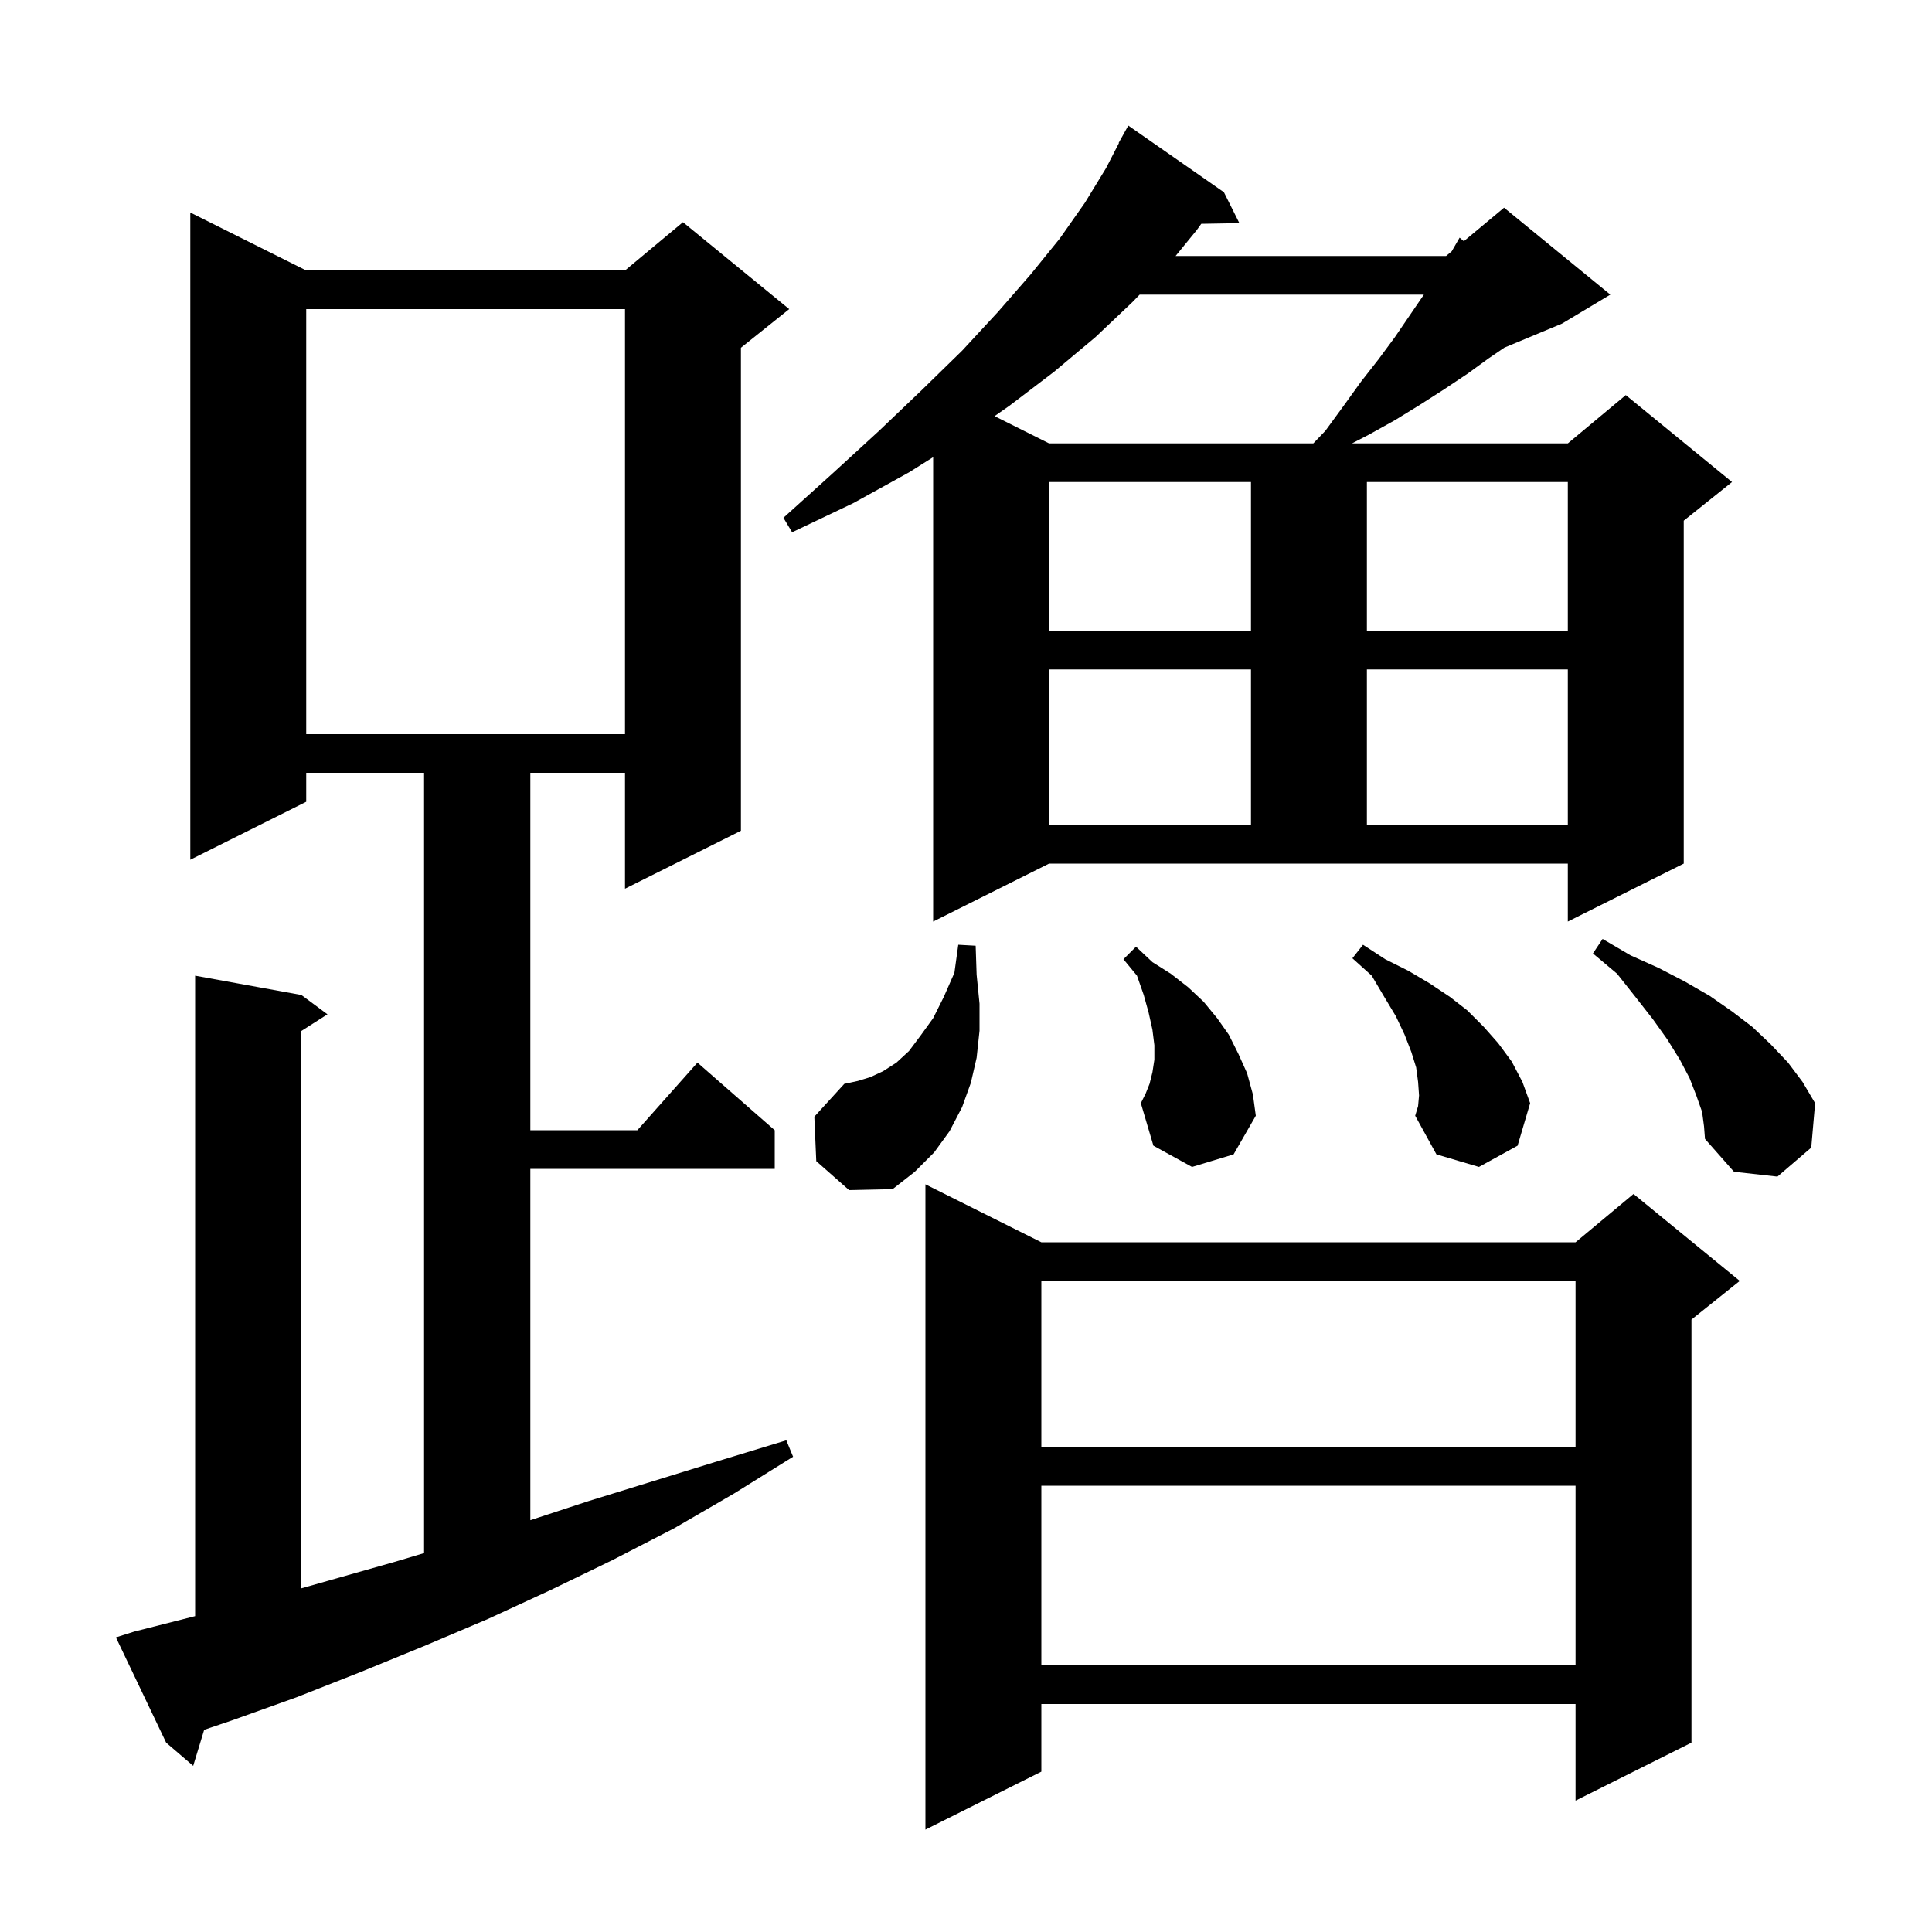 <svg xmlns="http://www.w3.org/2000/svg" xmlns:xlink="http://www.w3.org/1999/xlink" version="1.1" baseProfile="full" viewBox="0 0 200 200" width="200" height="200"><g fill="currentColor"><path d="M 107.8 128.6 L 163.1 128.6 L 169.1 123.6 L 180.1 132.6 L 175.1 136.6 L 175.1 180.4 L 163.1 186.4 L 163.1 176.4 L 107.8 176.4 L 107.8 183.4 L 95.8 189.4 L 95.8 122.6 Z M 13.9 168.9 L 20.2 167.301 L 20.2 101.0 L 31.2 103.0 L 33.9 105.0 L 31.2 106.723 L 31.2 164.422 L 40.8 161.7 L 43.9 160.775 L 43.9 80.0 L 31.7 80.0 L 31.7 83.0 L 19.7 89.0 L 19.7 22.0 L 31.7 28.0 L 64.7 28.0 L 70.7 23.0 L 81.7 32.0 L 76.7 36.0 L 76.7 86.0 L 64.7 92.0 L 64.7 80.0 L 54.9 80.0 L 54.9 117.0 L 65.978 117.0 L 72.2 110.0 L 80.2 117.0 L 80.2 121.0 L 54.9 121.0 L 54.9 157.37 L 60.9 155.4 L 74.5 151.2 L 81.4 149.1 L 82.1 150.8 L 76.0 154.6 L 69.8 158.2 L 63.4 161.5 L 57.0 164.6 L 50.5 167.6 L 43.9 170.4 L 37.3 173.1 L 30.7 175.7 L 24.0 178.1 L 21.136 179.069 L 20.0 182.8 L 17.2 180.4 L 12.0 169.5 Z M 107.8 153.8 L 107.8 172.4 L 163.1 172.4 L 163.1 153.8 Z M 107.8 132.6 L 107.8 149.8 L 163.1 149.8 L 163.1 132.6 Z M 84.5 120.2 L 84.3 115.6 L 87.4 112.2 L 88.8 111.9 L 90.1 111.5 L 91.4 110.9 L 92.8 110.0 L 94.1 108.8 L 95.3 107.2 L 96.6 105.4 L 97.7 103.2 L 98.8 100.7 L 99.2 97.8 L 101.0 97.9 L 101.1 100.9 L 101.4 103.9 L 101.4 106.7 L 101.1 109.5 L 100.5 112.1 L 99.6 114.6 L 98.3 117.1 L 96.7 119.3 L 94.7 121.3 L 92.4 123.1 L 87.9 123.2 Z M 176.2 115.1 L 175.6 113.4 L 174.9 111.6 L 173.9 109.7 L 172.6 107.6 L 171.1 105.5 L 169.3 103.2 L 167.4 100.8 L 164.9 98.7 L 165.9 97.2 L 168.8 98.9 L 171.7 100.2 L 174.4 101.6 L 177.0 103.1 L 179.3 104.7 L 181.4 106.3 L 183.3 108.1 L 185.1 110.0 L 186.6 112.0 L 187.9 114.2 L 187.5 118.8 L 184.0 121.8 L 179.5 121.3 L 176.5 117.9 L 176.4 116.6 Z M 146.9 113.4 L 146.8 112.0 L 146.6 110.5 L 146.1 108.9 L 145.4 107.1 L 144.5 105.2 L 143.3 103.2 L 142.0 101.0 L 140.0 99.2 L 141.1 97.8 L 143.4 99.3 L 145.8 100.5 L 148.0 101.8 L 150.1 103.2 L 151.9 104.6 L 153.6 106.3 L 155.1 108.0 L 156.5 109.9 L 157.6 112.0 L 158.4 114.2 L 157.1 118.6 L 153.1 120.8 L 148.7 119.5 L 146.5 115.5 L 146.8 114.5 Z M 123.4 120.8 L 119.4 118.6 L 118.1 114.2 L 118.6 113.2 L 119.0 112.2 L 119.3 111.0 L 119.5 109.7 L 119.5 108.2 L 119.3 106.6 L 118.9 104.8 L 118.4 103.0 L 117.7 101.0 L 116.3 99.3 L 117.6 98.0 L 119.3 99.6 L 121.2 100.8 L 123.0 102.2 L 124.6 103.7 L 126.0 105.4 L 127.2 107.1 L 128.2 109.1 L 129.1 111.1 L 129.7 113.3 L 130.0 115.5 L 127.7 119.5 Z M 96.6 95.4 L 96.6 47.326 L 94.1 48.9 L 88.3 52.1 L 82.0 55.1 L 81.1 53.6 L 86.2 49.0 L 91.0 44.6 L 95.4 40.4 L 99.6 36.3 L 103.3 32.3 L 106.7 28.4 L 109.7 24.7 L 112.3 21.0 L 114.5 17.4 L 115.83 14.814 L 115.8 14.8 L 116.8 13.0 L 126.7 19.9 L 128.3 23.1 L 124.355 23.167 L 123.9 23.8 L 121.697 26.5 L 149.7 26.5 L 150.28 26.017 L 151.1 24.6 L 151.534 24.972 L 155.7 21.5 L 166.7 30.5 L 161.7 33.5 L 155.734 35.986 L 154.1 37.1 L 151.9 38.7 L 149.5 40.3 L 147.0 41.9 L 144.4 43.5 L 141.7 45.0 L 139.96 45.9 L 162.3 45.9 L 168.3 40.9 L 179.3 49.9 L 174.3 53.9 L 174.3 89.4 L 162.3 95.4 L 162.3 89.4 L 108.6 89.4 Z M 108.6 69.3 L 108.6 85.4 L 129.5 85.4 L 129.5 69.3 Z M 141.5 69.3 L 141.5 85.4 L 162.3 85.4 L 162.3 69.3 Z M 31.7 32.0 L 31.7 76.0 L 64.7 76.0 L 64.7 32.0 Z M 108.6 49.9 L 108.6 65.3 L 129.5 65.3 L 129.5 49.9 Z M 141.5 49.9 L 141.5 65.3 L 162.3 65.3 L 162.3 49.9 Z M 117.2 31.3 L 113.4 34.9 L 109.1 38.5 L 104.5 42.0 L 102.958 43.079 L 108.6 45.9 L 135.954 45.9 L 137.2 44.6 L 139.1 42.0 L 140.9 39.5 L 142.7 37.2 L 144.4 34.9 L 147.4 30.5 L 117.978 30.5 Z "/></g></svg>
